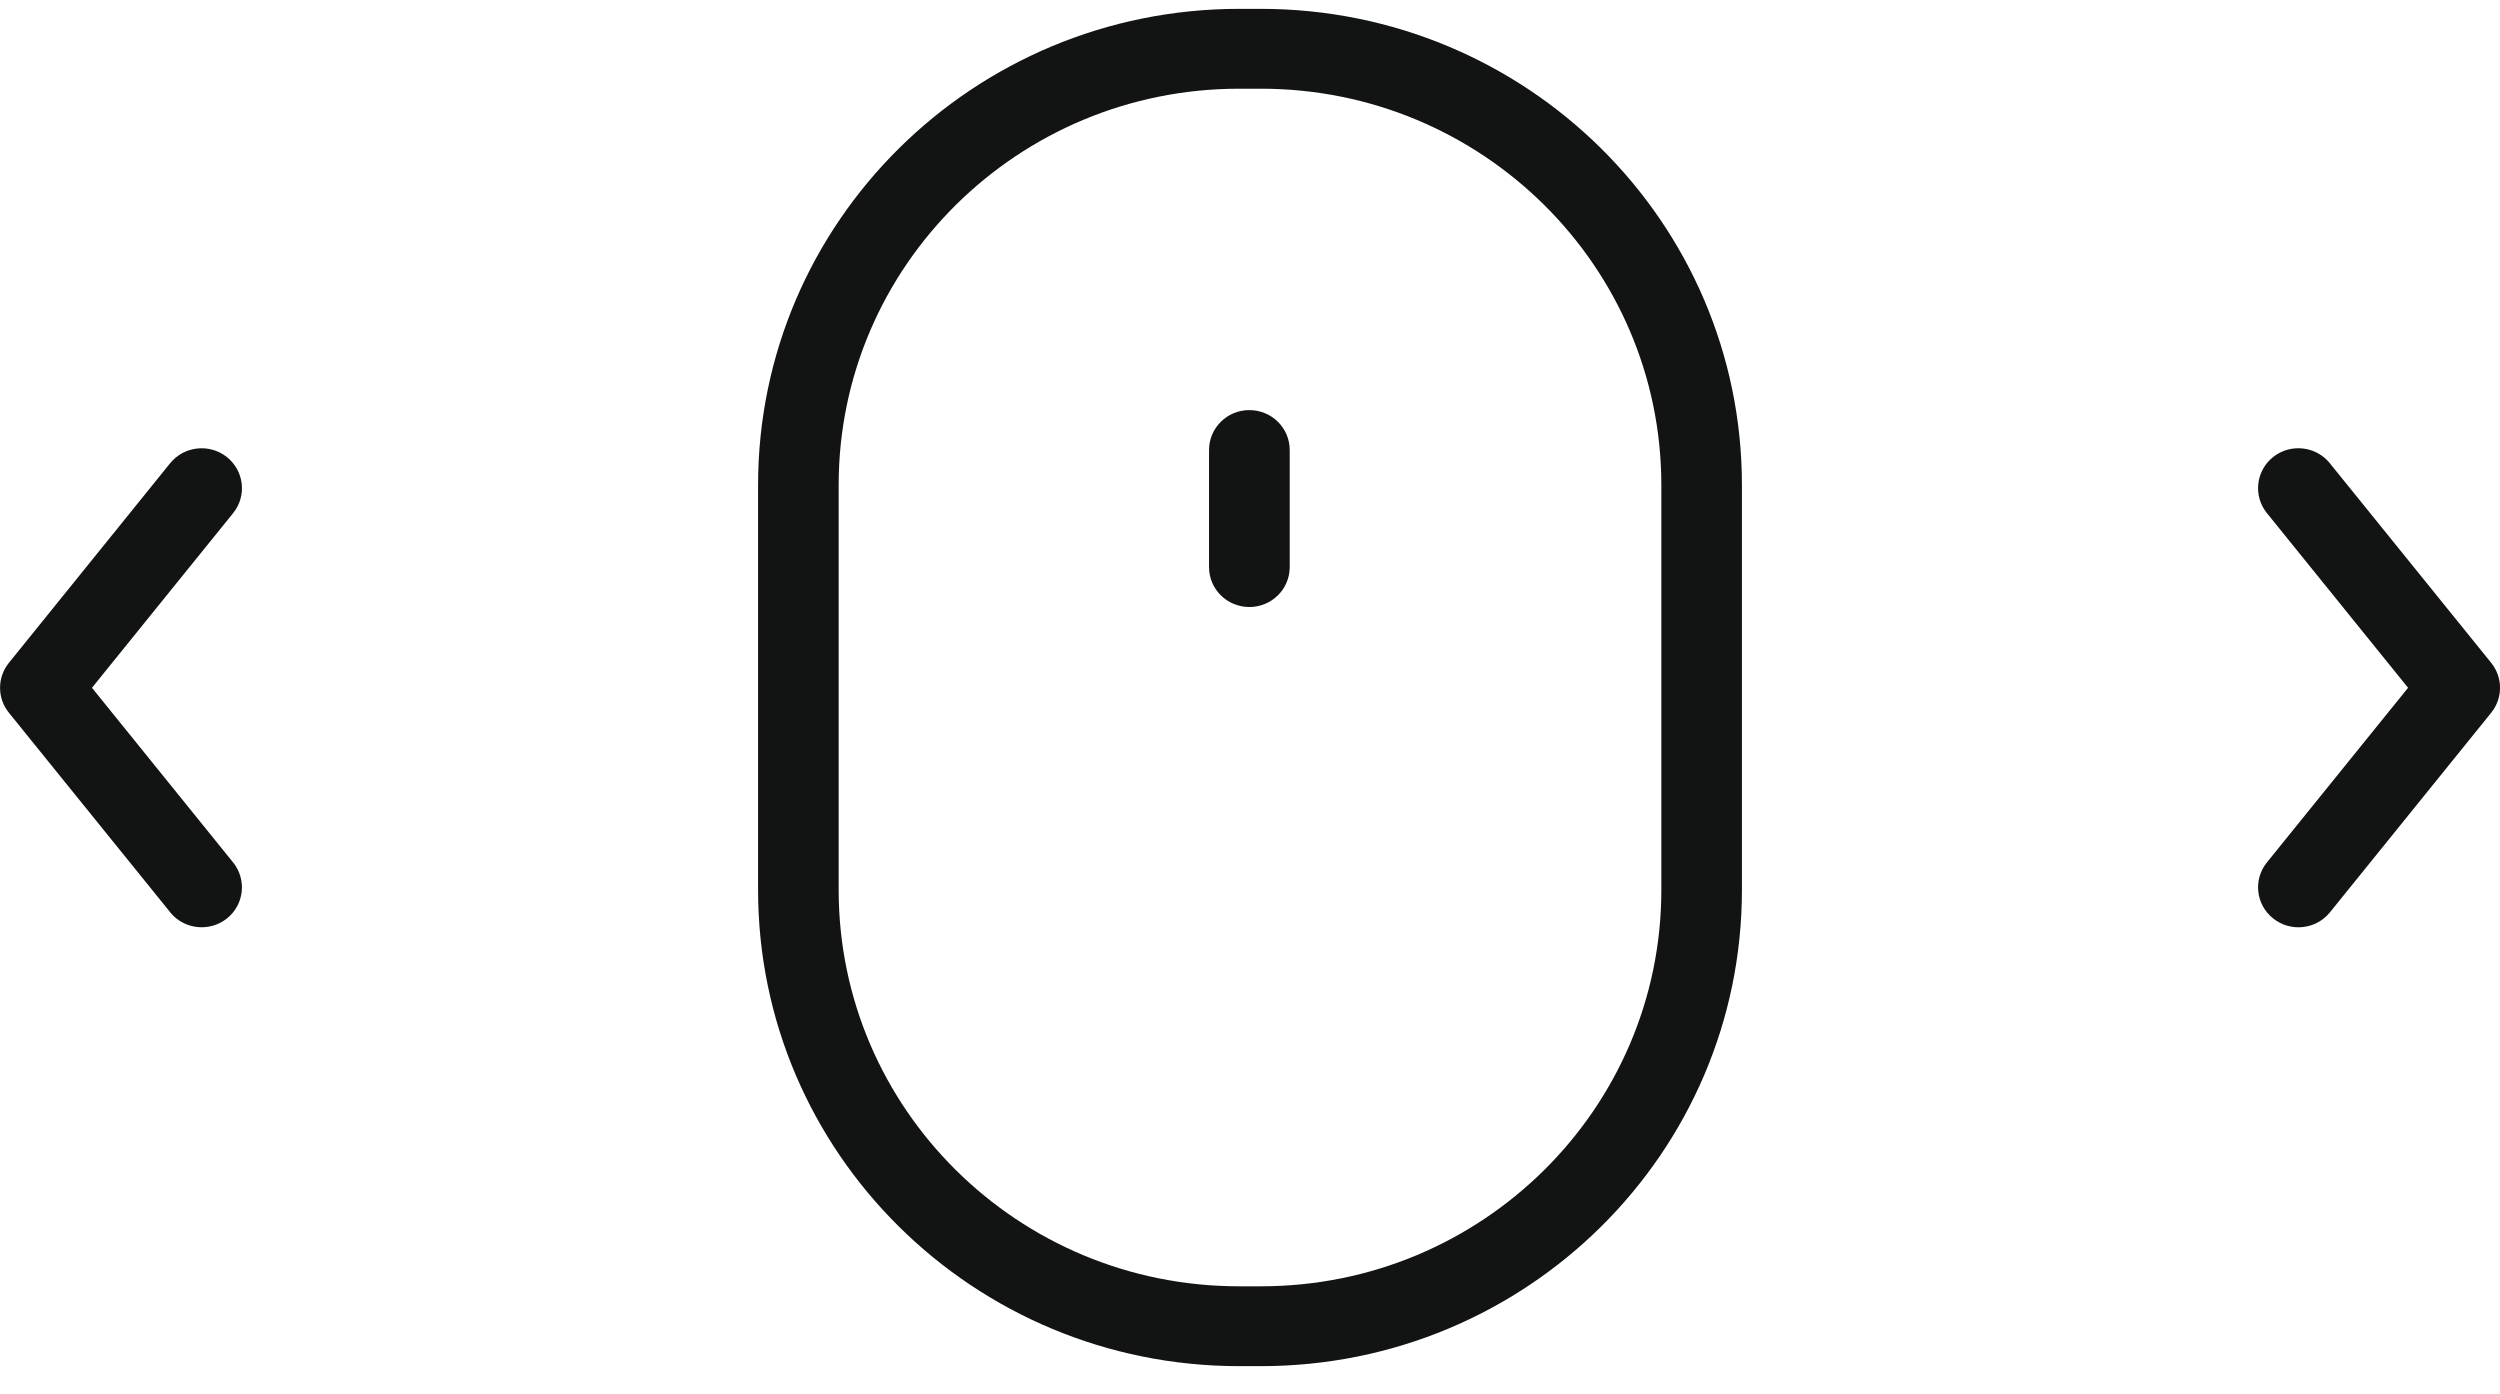 <svg xmlns="http://www.w3.org/2000/svg" width="52" height="29" viewBox="0 0 52 29">
    <g fill="#121313">
        <path d="M15.768 10.09v8.42c0 5.471 4.48 9.905 10.006 9.906h.452c5.527 0 10.006-4.435 10.006-9.906v-8.42c0-5.471-4.48-9.905-10.006-9.906h-.452C20.247.185 15.768 4.62 15.768 10.09zm10.006-8.245h.452c2.303 0 4.38.922 5.89 2.415 1.508 1.495 2.439 3.551 2.44 5.83v8.42c-.001 2.28-.932 4.336-2.44 5.83-1.51 1.494-3.587 2.415-5.89 2.415h-.452c-2.303 0-4.38-.921-5.89-2.415-1.508-1.494-2.439-3.55-2.44-5.83v-8.42c.001-2.28.932-4.336 2.44-5.83 1.51-1.493 3.587-2.414 5.89-2.415z"/>
        <path d="M25.987 12.626c.463 0 .839-.371.839-.83V9.36c0-.459-.376-.83-.84-.83-.463 0-.838.371-.838.83v2.436c0 .459.375.83.839.83zM48.461 9.635c-.29-.358-.817-.416-1.179-.13-.361.287-.42.81-.13 1.168l2.936 3.633-2.936 3.632c-.29.359-.231.88.131 1.167.362.287.89.23 1.18-.129l3.354-4.151c.245-.304.245-.734 0-1.038L48.46 9.635zM3.539 18.976c.29.358.817.415 1.179.13.361-.287.42-.81.13-1.168l-2.935-3.632 2.936-3.633c.29-.358.23-.88-.131-1.167-.362-.287-.89-.228-1.18.13L.185 13.787c-.245.304-.245.734 0 1.038l3.355 4.15z"/>
    </g>
</svg>
